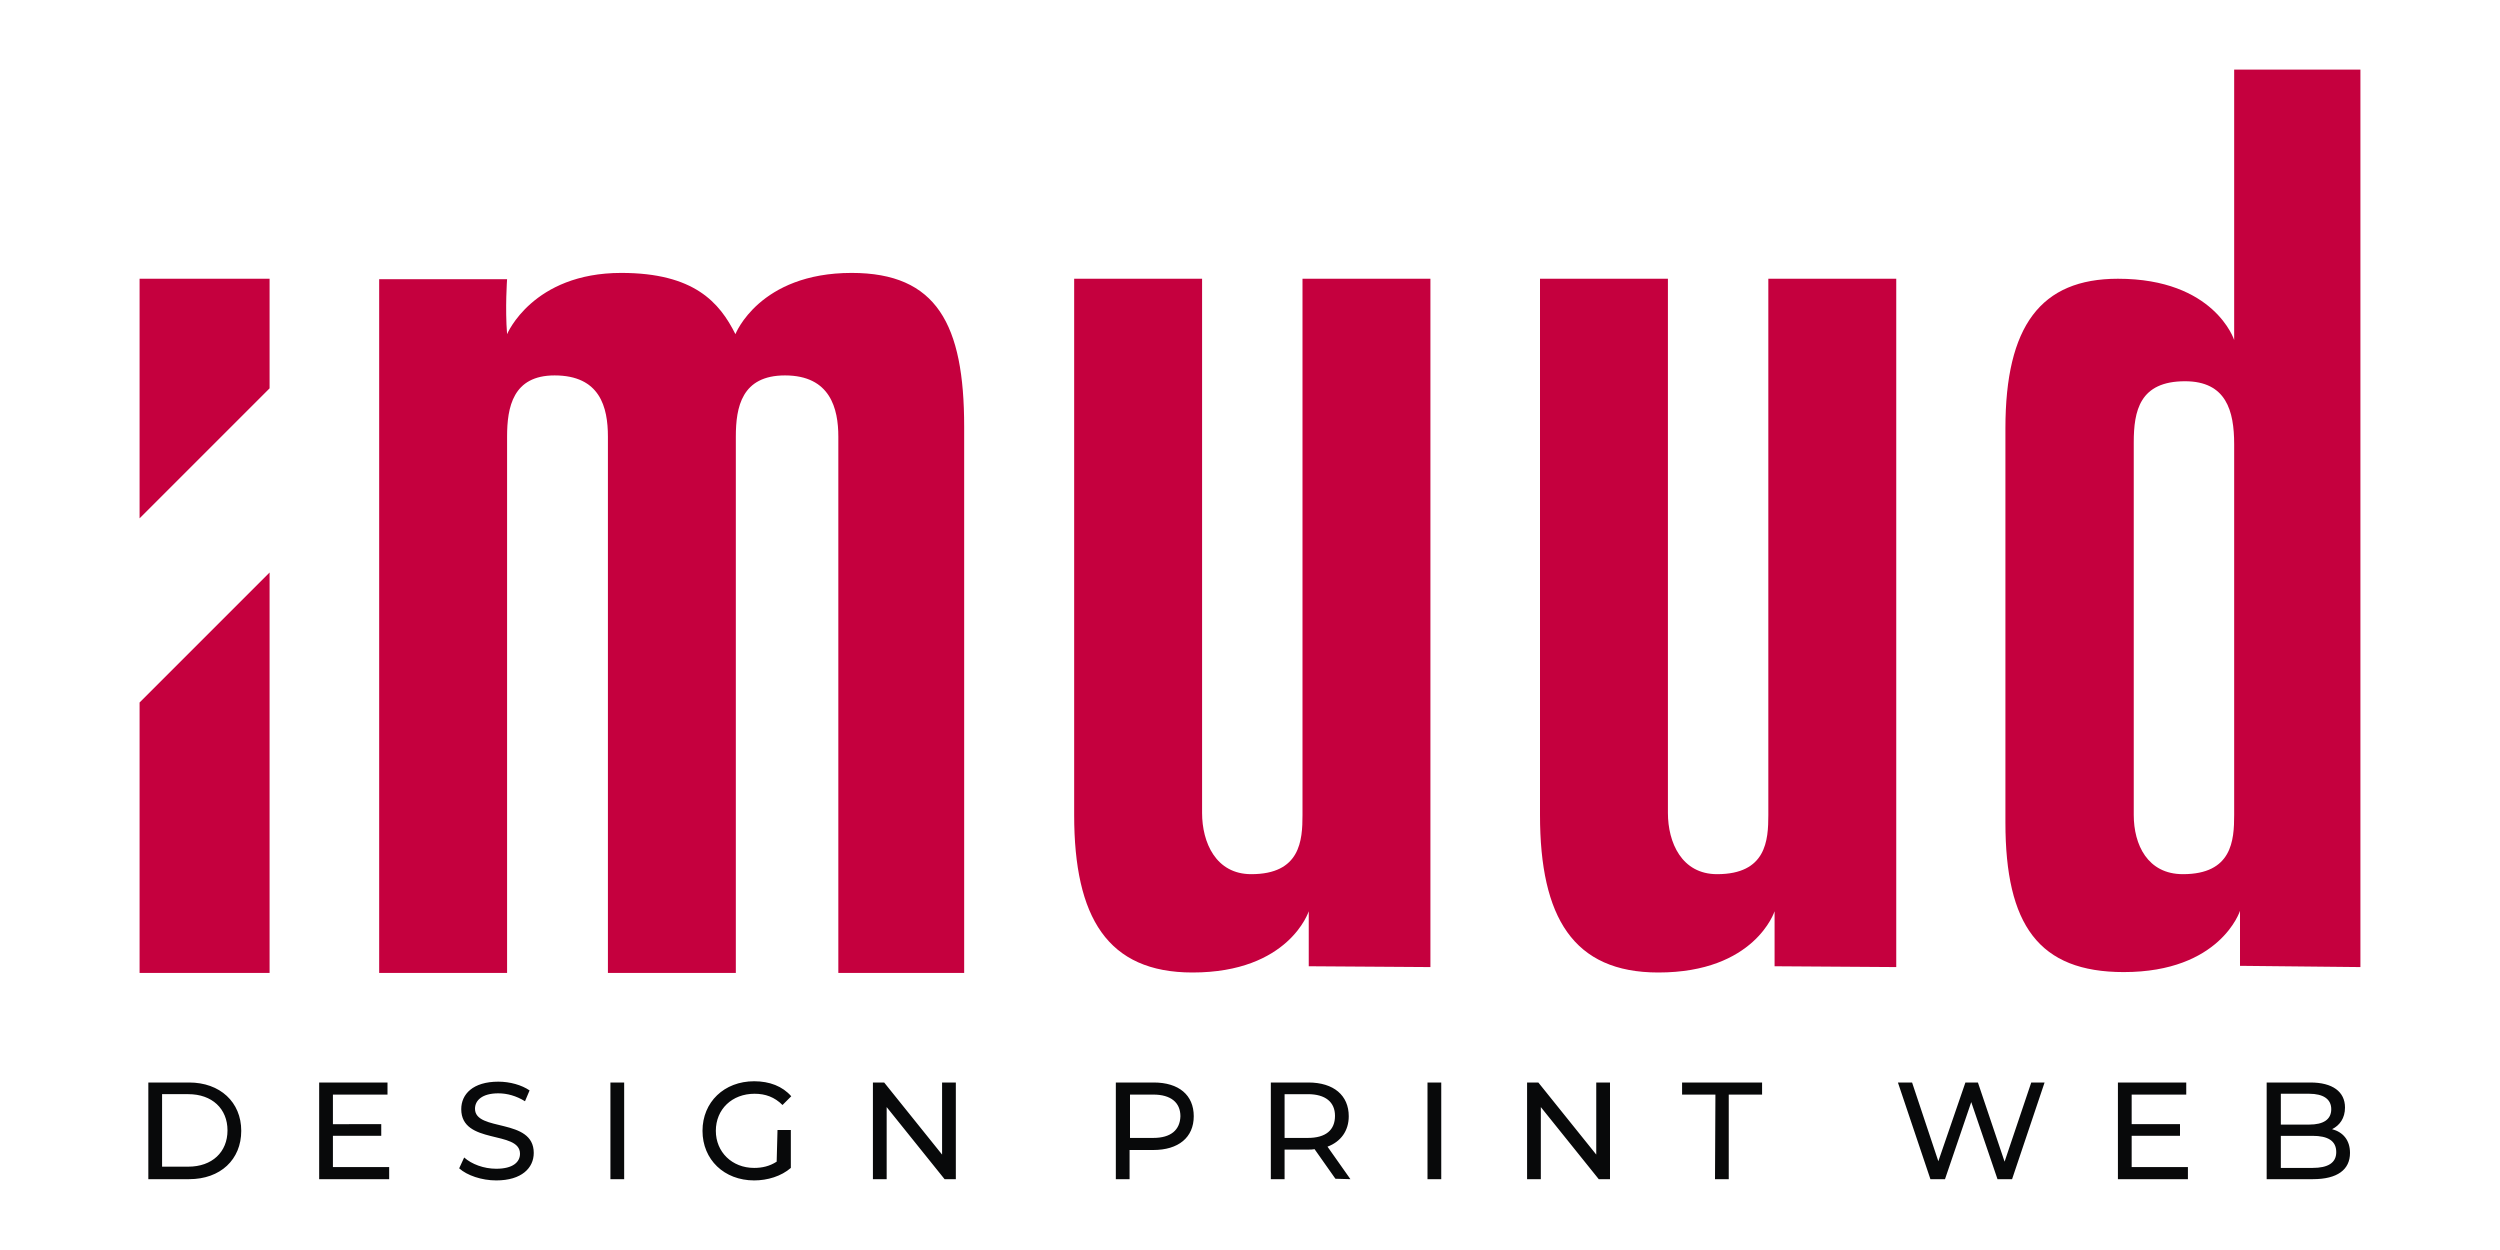 <?xml version="1.0" encoding="utf-8"?>
<!-- Generator: Adobe Illustrator 28.1.0, SVG Export Plug-In . SVG Version: 6.00 Build 0)  -->
<svg version="1.1" id="Camada_1" xmlns="http://www.w3.org/2000/svg" xmlns:xlink="http://www.w3.org/1999/xlink" x="0px" y="0px"
	 viewBox="0 0 600 300" style="enable-background:new 0 0 600 300;" xml:space="preserve">
<style type="text/css">
	.st0{fill-rule:evenodd;clip-rule:evenodd;fill:#08090A;}
	.st1{fill-rule:evenodd;clip-rule:evenodd;fill:#C5003E;}
	.st2{fill:#C5003E;}
</style>
<g>
	<path class="st0" d="M35.6,283h9.8c7.5,0,12.5-4.7,12.5-11.6s-5.1-11.6-12.5-11.6h-9.8V283L35.6,283z M38.9,280.1v-17.5h6.3
		c5.7,0,9.4,3.5,9.4,8.7c0,5.2-3.7,8.7-9.4,8.7H38.9L38.9,280.1z M79.9,280.1v-7.5h11.6v-2.8H79.9v-7.1h13.1v-2.9H76.6V283h16.8
		v-2.9H79.9L79.9,280.1z M119.1,283.3c6.1,0,9-3,9-6.6c0-8.5-14.1-5-14.1-10.6c0-2,1.7-3.7,5.6-3.7c2.1,0,4.3,0.6,6.4,1.9l1.1-2.6
		c-1.9-1.3-4.7-2.1-7.5-2.1c-6.1,0-8.9,3-8.9,6.6c0,8.6,14.1,5,14.1,10.7c0,2-1.7,3.6-5.7,3.6c-3,0-5.9-1.1-7.7-2.7l-1.2,2.6
		C112.1,282.1,115.6,283.3,119.1,283.3L119.1,283.3z M146.5,283h3.3v-23.2h-3.3V283L146.5,283z M186.4,278.8
		c-1.7,1.1-3.5,1.5-5.4,1.5c-5.3,0-9.2-3.8-9.2-8.9c0-5.2,3.9-8.9,9.3-8.9c2.6,0,4.8,0.8,6.7,2.7l2.1-2.1c-2.1-2.4-5.2-3.6-8.9-3.6
		c-7.2,0-12.4,5-12.4,11.9s5.2,11.9,12.4,11.9c3.2,0,6.5-1,8.8-3v-9.1h-3.2L186.4,278.8L186.4,278.8z M226.1,259.8v17.3l-13.9-17.3
		h-2.7V283h3.3v-17.3l13.9,17.3h2.7v-23.2H226.1L226.1,259.8z M276.9,259.8h-9.1V283h3.3v-7h5.7c6,0,9.7-3,9.7-8.1
		C286.5,262.8,282.9,259.8,276.9,259.8L276.9,259.8z M276.8,273.1h-5.6v-10.4h5.6c4.2,0,6.5,1.9,6.5,5.2
		C283.2,271.2,281,273.1,276.8,273.1L276.8,273.1z M324.1,283l-5.5-7.8c3.2-1.2,5.1-3.8,5.1-7.3c0-5-3.6-8.1-9.7-8.1H305V283h3.3
		v-7.1h5.7c0.5,0,1,0,1.5-0.1l5,7.1L324.1,283L324.1,283L324.1,283z M313.9,273.1h-5.6v-10.5h5.6c4.2,0,6.5,1.9,6.5,5.2
		C320.4,271.2,318.2,273.1,313.9,273.1L313.9,273.1z M342.6,283h3.3v-23.2h-3.3V283L342.6,283z M383.1,259.8v17.3l-13.9-17.3h-2.7
		V283h3.3v-17.3l13.9,17.3h2.7v-23.2H383.1L383.1,259.8z M411.6,283h3.3v-20.3h8v-2.9h-19.2v2.9h8L411.6,283L411.6,283z
		 M487.5,259.8l-6.4,19l-6.4-19h-3l-6.5,18.9l-6.3-18.9h-3.4l7.8,23.2h3.5l6.3-18.5l6.3,18.5h3.5l7.8-23.2H487.5L487.5,259.8z
		 M511.6,280.1v-7.5h11.6v-2.8h-11.6v-7.1h13.1v-2.9h-16.4V283h16.8v-2.9H511.6L511.6,280.1z M559.7,271c1.8-0.9,3.1-2.6,3.1-5.2
		c0-3.8-3-6-8.3-6H544V283h11.1c5.9,0,8.9-2.3,8.9-6.3C564,273.6,562.3,271.7,559.7,271L559.7,271z M554.2,262.5
		c3.4,0,5.3,1.3,5.3,3.7c0,2.5-1.9,3.7-5.3,3.7h-6.8v-7.4L554.2,262.5L554.2,262.5z M555,280.3h-7.6v-7.7h7.6c3.7,0,5.7,1.2,5.7,3.9
		C560.7,279.1,558.7,280.3,555,280.3z"/>
	<path class="st1" d="M566.5,232.1V16.7h-30.3v64.9c0,0-4.7-14.7-27.9-14.7c-18.5,0-27,11.3-27,35.9v94.6c0,24.6,8,35.9,28.4,35.9
		c23.2,0,27.9-14.7,27.9-14.7v13.2L566.5,232.1L566.5,232.1z M536.2,195.6c0,6.1-0.5,14.2-12.3,14.2c-8.5,0-11.8-7.1-11.8-14.2
		v-89.4c0-7.6,1.4-14.7,12.3-14.7c9.9,0,11.8,7.1,11.8,15.1V195.6z"/>
	<path class="st1" d="M455.1,232.1V66.9h-30.7v128.7c0,6.1-0.5,14.2-12.3,14.2c-8.5,0-11.8-7.6-11.8-14.7V66.9h-30.7v128.7
		c0,24.6,8,37.8,28.4,37.8c23.2,0,27.9-14.7,27.9-14.7v13.2L455.1,232.1L455.1,232.1z"/>
	<path class="st1" d="M231.4,233.5V102.4c0-24.6-6.6-36.9-27-36.9c-22.2,0-27.9,14.7-27.9,14.7c-3.8-7.6-9.9-14.7-27.4-14.7
		c-21.3,0-27.4,14.7-27.4,14.7c-0.5-6.2,0-13.2,0-13.2H91v166.5h30.7V104.8c0-7.1,1.4-14.7,11.4-14.7c10.9,0,12.8,7.6,12.8,14.7
		v128.7h30.7V104.8c0-7.1,1.4-14.7,11.8-14.7c10.9,0,12.8,8,12.8,14.7v128.7H231.4z"/>
	<path class="st1" d="M343.3,232.1V66.9h-30.7v128.7c0,6.1-0.5,14.2-12.3,14.2c-8.5,0-11.8-7.6-11.8-14.7V66.9h-30.7v128.7
		c0,24.6,8,37.8,28.4,37.8c23.2,0,27.9-14.7,27.9-14.7v13.2L343.3,232.1L343.3,232.1z"/>
	<g>
		<polygon class="st2" points="64.7,66.9 33.5,66.9 33.5,124.4 64.7,93.2 		"/>
		<polygon class="st2" points="33.5,168.6 33.5,233.5 64.7,233.5 64.7,137.4 		"/>
	</g>
</g>
</svg>
